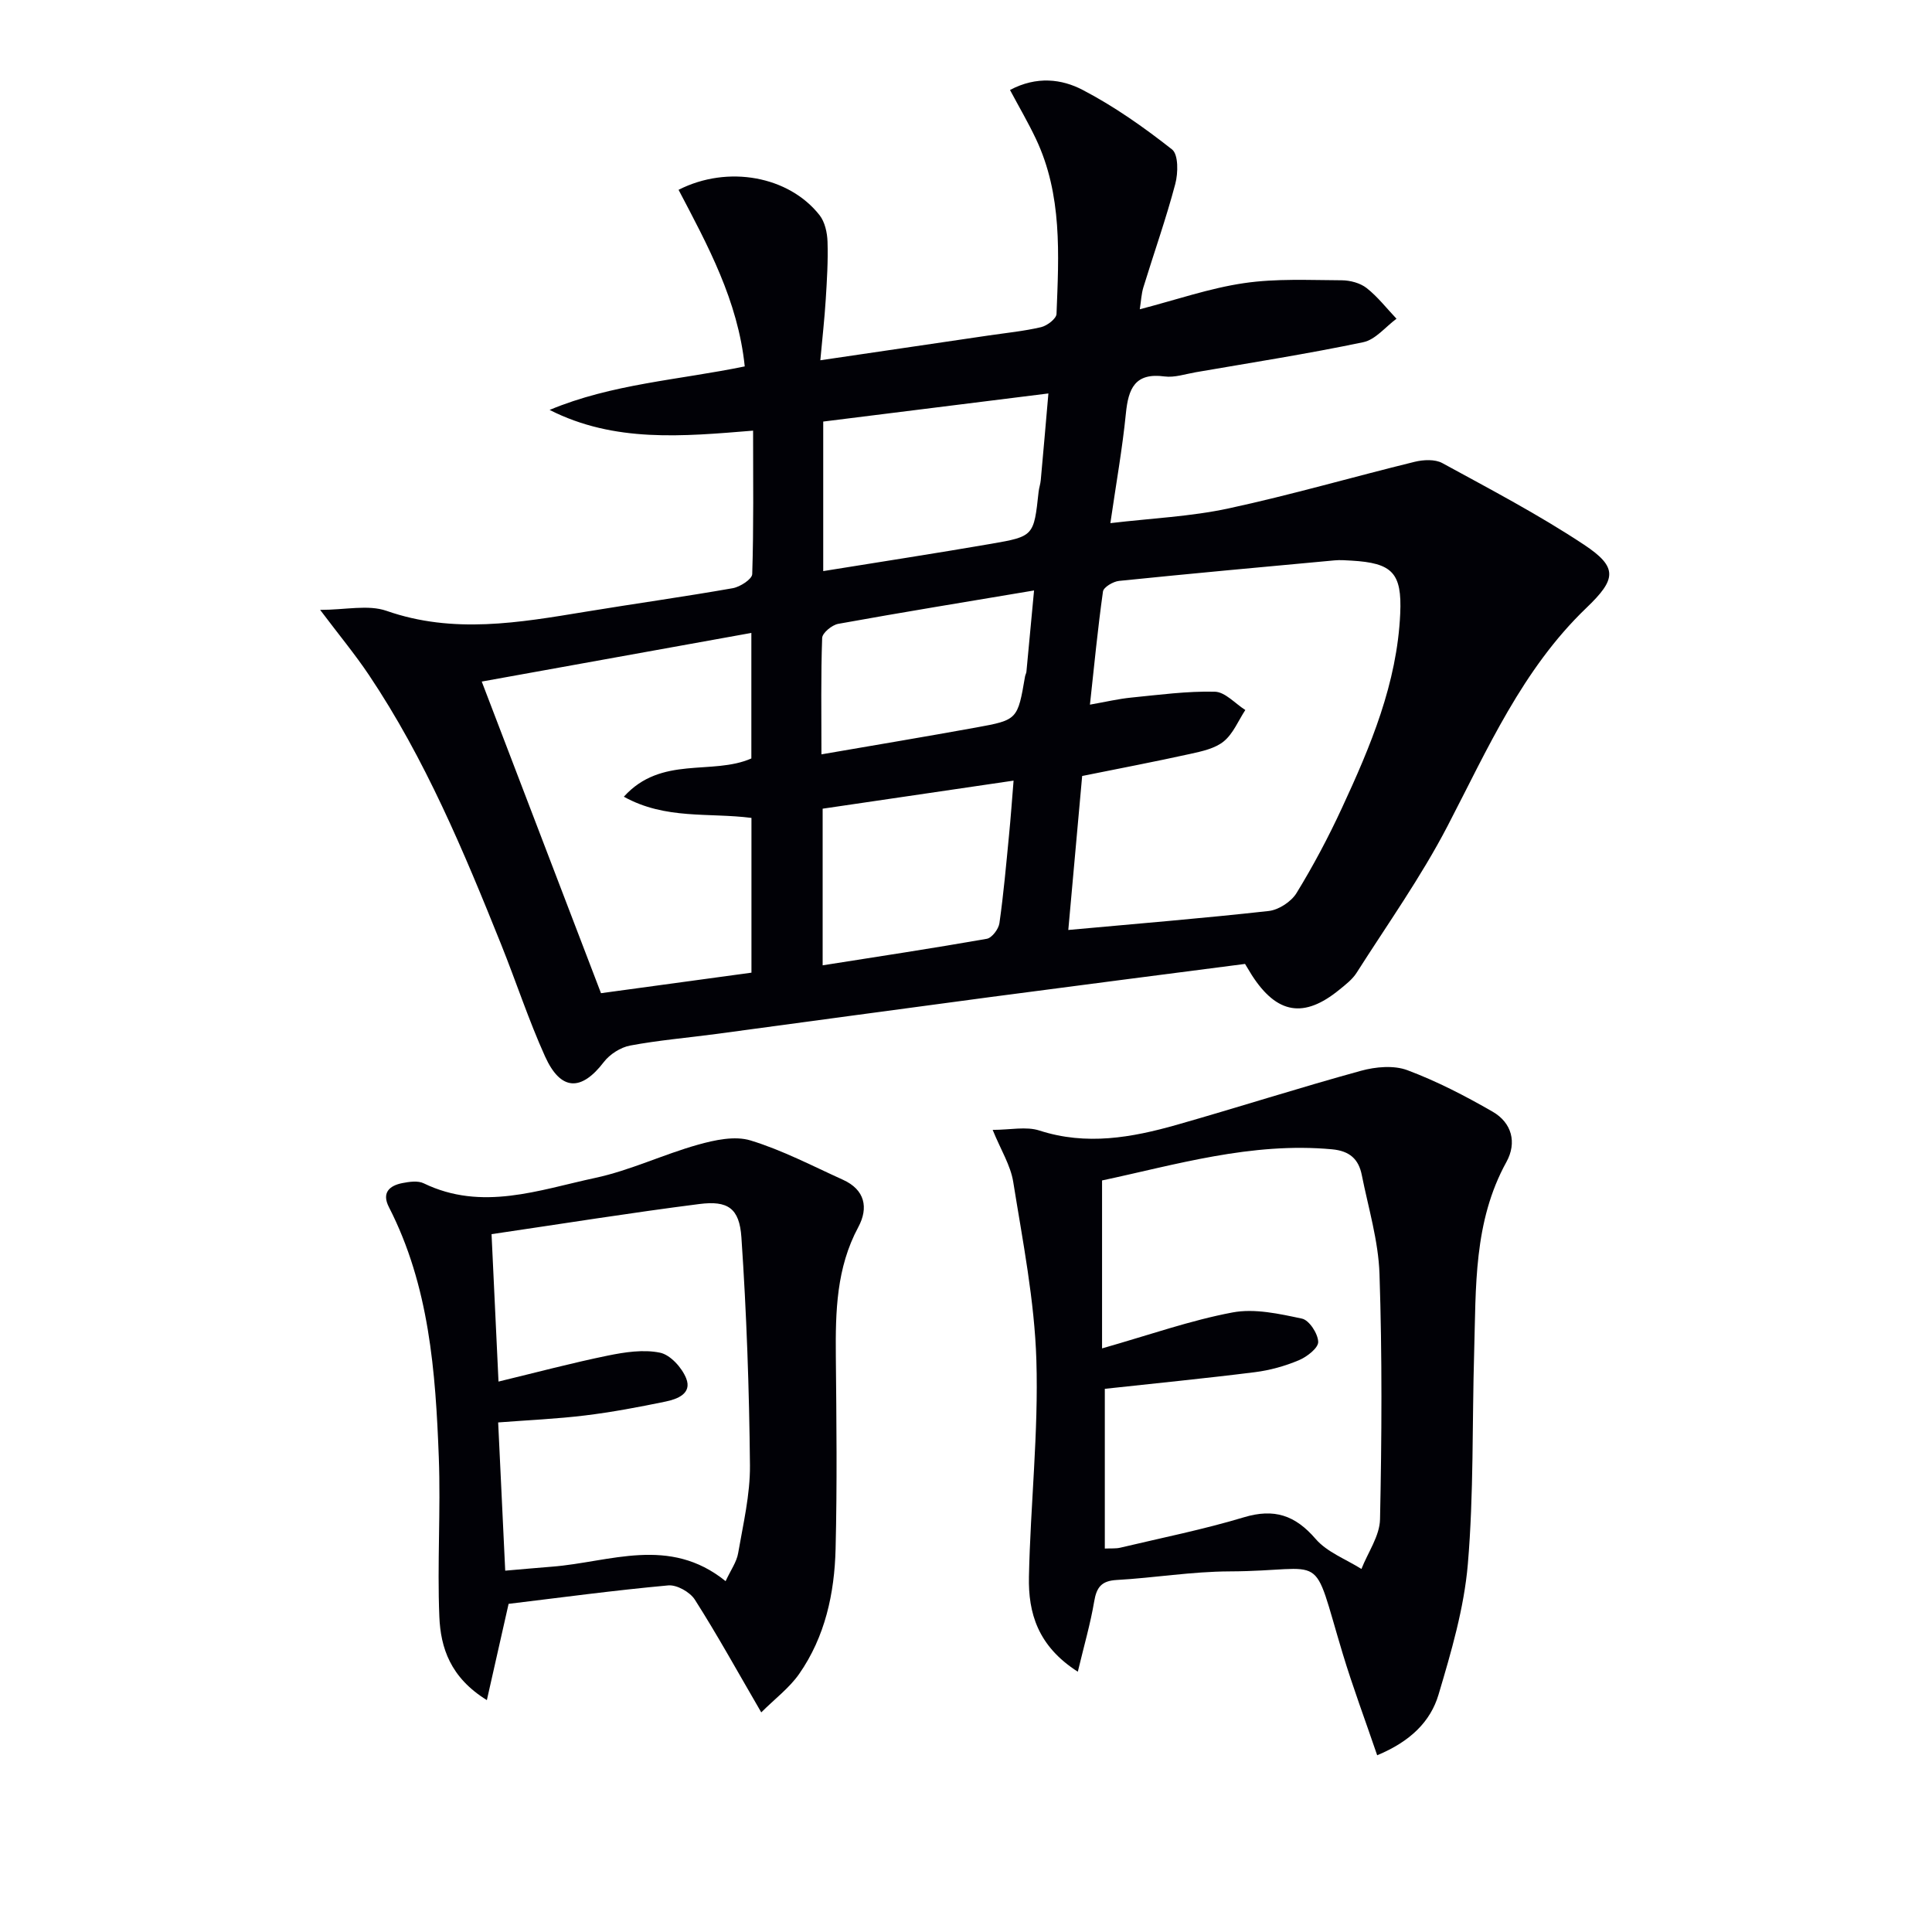 <svg enable-background="new 0 0 400 400" viewBox="0 0 400 400" xmlns="http://www.w3.org/2000/svg"><path d="m257.77 199.57c-17.63 2.29-35.23 4.54-52.81 6.87-18.92 2.51-37.82 5.1-56.73 7.64-5.92.79-11.9 1.29-17.76 2.39-1.99.37-4.22 1.8-5.46 3.42-4.67 6.1-8.92 6-12.16-1.16-3.41-7.55-5.99-15.46-9.08-23.16-7.75-19.29-15.75-38.47-27.4-55.84-2.85-4.25-6.13-8.21-10.09-13.46 5.26 0 9.93-1.13 13.75.2 13.85 4.84 27.47 2.44 41.22.18 10.15-1.67 20.34-3.09 30.46-4.87 1.53-.27 4-1.87 4.03-2.92.31-9.78.18-19.58.18-29.7-14.56 1.19-28.7 2.53-42.13-4.29 12.9-5.4 26.77-6.2 40.4-9.01-1.4-13.63-7.69-25.1-13.7-36.56 10.22-5.2 22.86-2.82 29.2 5.26 1.1 1.41 1.58 3.62 1.64 5.48.13 3.99-.12 7.99-.37 11.98-.25 3.95-.69 7.88-1.12 12.57 12.09-1.78 23.49-3.46 34.9-5.14 3.61-.53 7.27-.89 10.82-1.72 1.25-.3 3.14-1.75 3.18-2.73.48-12.29 1.22-24.68-4.27-36.26-1.6-3.38-3.5-6.62-5.36-10.11 5.54-2.94 10.74-2.26 15.03-.02 6.55 3.41 12.7 7.75 18.52 12.33 1.33 1.05 1.27 4.89.67 7.14-1.91 7.21-4.41 14.26-6.6 21.39-.42 1.36-.48 2.83-.75 4.56 7.54-1.95 14.46-4.37 21.58-5.41 6.63-.98 13.48-.62 20.23-.59 1.75.01 3.82.56 5.16 1.61 2.3 1.81 4.14 4.2 6.18 6.35-2.28 1.68-4.36 4.34-6.89 4.86-11.51 2.41-23.15 4.23-34.74 6.23-2.12.37-4.33 1.13-6.39.86-6.15-.83-7.5 2.53-8.01 7.68-.72 7.24-2.01 14.43-3.21 22.69 8.51-1.01 16.64-1.36 24.48-3.05 12.94-2.79 25.67-6.5 38.53-9.65 1.8-.44 4.2-.56 5.72.27 9.89 5.4 19.92 10.66 29.3 16.87 7.13 4.72 6.71 7.18.51 13.12-13.25 12.71-20.45 29.23-28.74 45.17-5.48 10.54-12.43 20.32-18.83 30.38-.87 1.36-2.26 2.43-3.54 3.47-7.34 6.01-12.94 5.07-18.13-2.98-.44-.71-.85-1.42-1.42-2.34zm-32.11-53.68c3.34-.59 5.91-1.2 8.52-1.46 5.77-.57 11.57-1.36 17.34-1.22 2.13.05 4.21 2.46 6.31 3.79-1.45 2.21-2.51 4.89-4.46 6.49-1.81 1.48-4.51 2.06-6.91 2.59-7.39 1.63-14.84 3.05-22.41 4.58-.96 10.68-1.9 21.15-2.87 31.88 14.41-1.32 27.97-2.42 41.5-3.93 2.07-.23 4.66-1.93 5.75-3.71 3.47-5.66 6.6-11.56 9.39-17.59 5.95-12.82 11.43-25.85 12.08-40.26.38-8.46-1.64-10.49-10.11-10.98-1.16-.07-2.34-.16-3.5-.05-14.87 1.37-29.75 2.73-44.6 4.25-1.22.12-3.2 1.3-3.33 2.19-1.08 7.66-1.82 15.36-2.7 23.43zm-96.5 19.06c7.76-8.59 18.29-4.36 26.4-7.92 0-8.58 0-17.13 0-25.99-19.07 3.44-37.71 6.81-55.82 10.07 8.33 21.77 16.47 43.06 24.69 64.52 10.24-1.4 20.71-2.83 31.15-4.25 0-11 0-21.55 0-32.04-8.82-1.14-17.78.41-26.42-4.39zm41.28-77.67v30.96c11.87-1.92 23.33-3.68 34.75-5.65 8.87-1.53 8.85-1.64 9.84-10.75.09-.82.38-1.63.45-2.45.54-5.86 1.04-11.73 1.58-17.93-15.92 1.98-31.04 3.87-46.62 5.82zm-.12 80.15v32.43c11.53-1.82 22.78-3.52 33.98-5.49 1.07-.19 2.45-2.02 2.62-3.24.86-6.05 1.4-12.16 1.99-18.25.35-3.55.6-7.1.94-11.26-13.47 1.97-26.22 3.85-39.53 5.81zm-.25-11.25c11.19-1.93 21.62-3.67 32.03-5.56 8.6-1.56 8.59-1.64 10.13-10.6.06-.32.25-.63.28-.95.53-5.5 1.04-10.99 1.58-16.82-14.1 2.37-27.34 4.52-40.54 6.91-1.29.23-3.29 1.87-3.33 2.92-.28 7.77-.15 15.56-.15 24.1z" fill="#010106"/><path d="m285.13 363.41c-2.49-7.31-5.04-14.1-7.13-21.02-6.65-22.04-2.85-17.12-23.47-17.05-7.79.03-15.56 1.34-23.36 1.78-3.13.18-4.14 1.52-4.63 4.44-.77 4.58-2.08 9.07-3.39 14.55-8.33-5.32-10.27-12.22-10.12-19.64.31-14.96 2-29.93 1.54-44.85-.38-12.35-2.83-24.66-4.79-36.91-.55-3.45-2.59-6.67-4.26-10.78 3.63 0 6.93-.76 9.7.14 9.71 3.14 19.09 1.46 28.42-1.19 12.74-3.63 25.37-7.68 38.15-11.19 3.02-.83 6.78-1.17 9.59-.12 6.12 2.29 12.01 5.34 17.68 8.61 3.94 2.28 5.04 6.38 2.83 10.39-6.84 12.39-6.29 25.95-6.68 39.37-.43 14.64-.07 29.33-1.31 43.9-.78 9.12-3.44 18.18-6.07 27.02-1.65 5.53-5.77 9.67-12.7 12.55zm-56.39-42.8c1.3-.06 2.29.04 3.21-.18 8.54-2.03 17.18-3.76 25.58-6.29 6.28-1.89 10.62-.44 14.86 4.48 2.37 2.75 6.27 4.19 9.48 6.22 1.34-3.43 3.78-6.83 3.85-10.29.36-16.93.45-33.88-.11-50.79-.23-6.87-2.31-13.69-3.67-20.5-.65-3.25-2.48-4.97-6.16-5.31-16.71-1.54-32.43 3.22-47.61 6.45v34.77c9.83-2.8 18.29-5.8 27-7.44 4.59-.87 9.7.28 14.4 1.28 1.49.32 3.3 3.11 3.35 4.81.04 1.26-2.33 3.1-4 3.8-2.87 1.21-5.99 2.08-9.08 2.47-10.32 1.3-20.67 2.31-31.1 3.45z" fill="#010106"/><path d="m157.61 354.53c-4.98-8.56-9.13-16.1-13.75-23.34-1-1.57-3.73-3.11-5.5-2.95-11.2 1.02-22.35 2.53-33.06 3.82-1.52 6.75-2.91 12.91-4.5 19.93-7.55-4.66-9.58-10.83-9.84-17.3-.45-10.96.3-21.97-.11-32.94-.67-17.79-1.98-35.53-10.33-51.83-1.51-2.94.05-4.43 2.76-4.97 1.44-.28 3.23-.55 4.44.04 12.06 5.84 23.85 1.38 35.52-1.12 7.24-1.55 14.09-4.86 21.26-6.87 3.49-.98 7.64-1.88 10.9-.88 6.59 2.01 12.81 5.28 19.13 8.14 4.56 2.06 5.32 5.8 3.17 9.8-4.54 8.44-4.73 17.48-4.65 26.68.13 13.32.28 26.65-.05 39.96-.23 9.2-2.17 18.17-7.55 25.88-2.03 2.9-5 5.12-7.84 7.95zm-54.4-68.49c7.86-1.9 15.21-3.86 22.64-5.38 3.53-.72 7.38-1.31 10.8-.6 2.14.44 4.54 3.1 5.42 5.32 1.25 3.15-1.84 4.3-4.28 4.8-5.51 1.14-11.05 2.19-16.63 2.87-5.87.72-11.79.97-18.02 1.45.49 10.3.96 20.21 1.46 30.69 3.53-.3 6.63-.59 9.73-.83 11.97-.94 24.23-6.44 35.9 3 1.06-2.29 2.28-3.96 2.59-5.77 1.04-6.03 2.5-12.13 2.45-18.19-.15-15.75-.7-31.51-1.77-47.22-.41-6.05-2.82-7.65-8.7-6.9-14.23 1.81-28.4 4.09-43.03 6.24.47 10.18.94 20.1 1.44 30.52z" fill="#010106"/></svg>